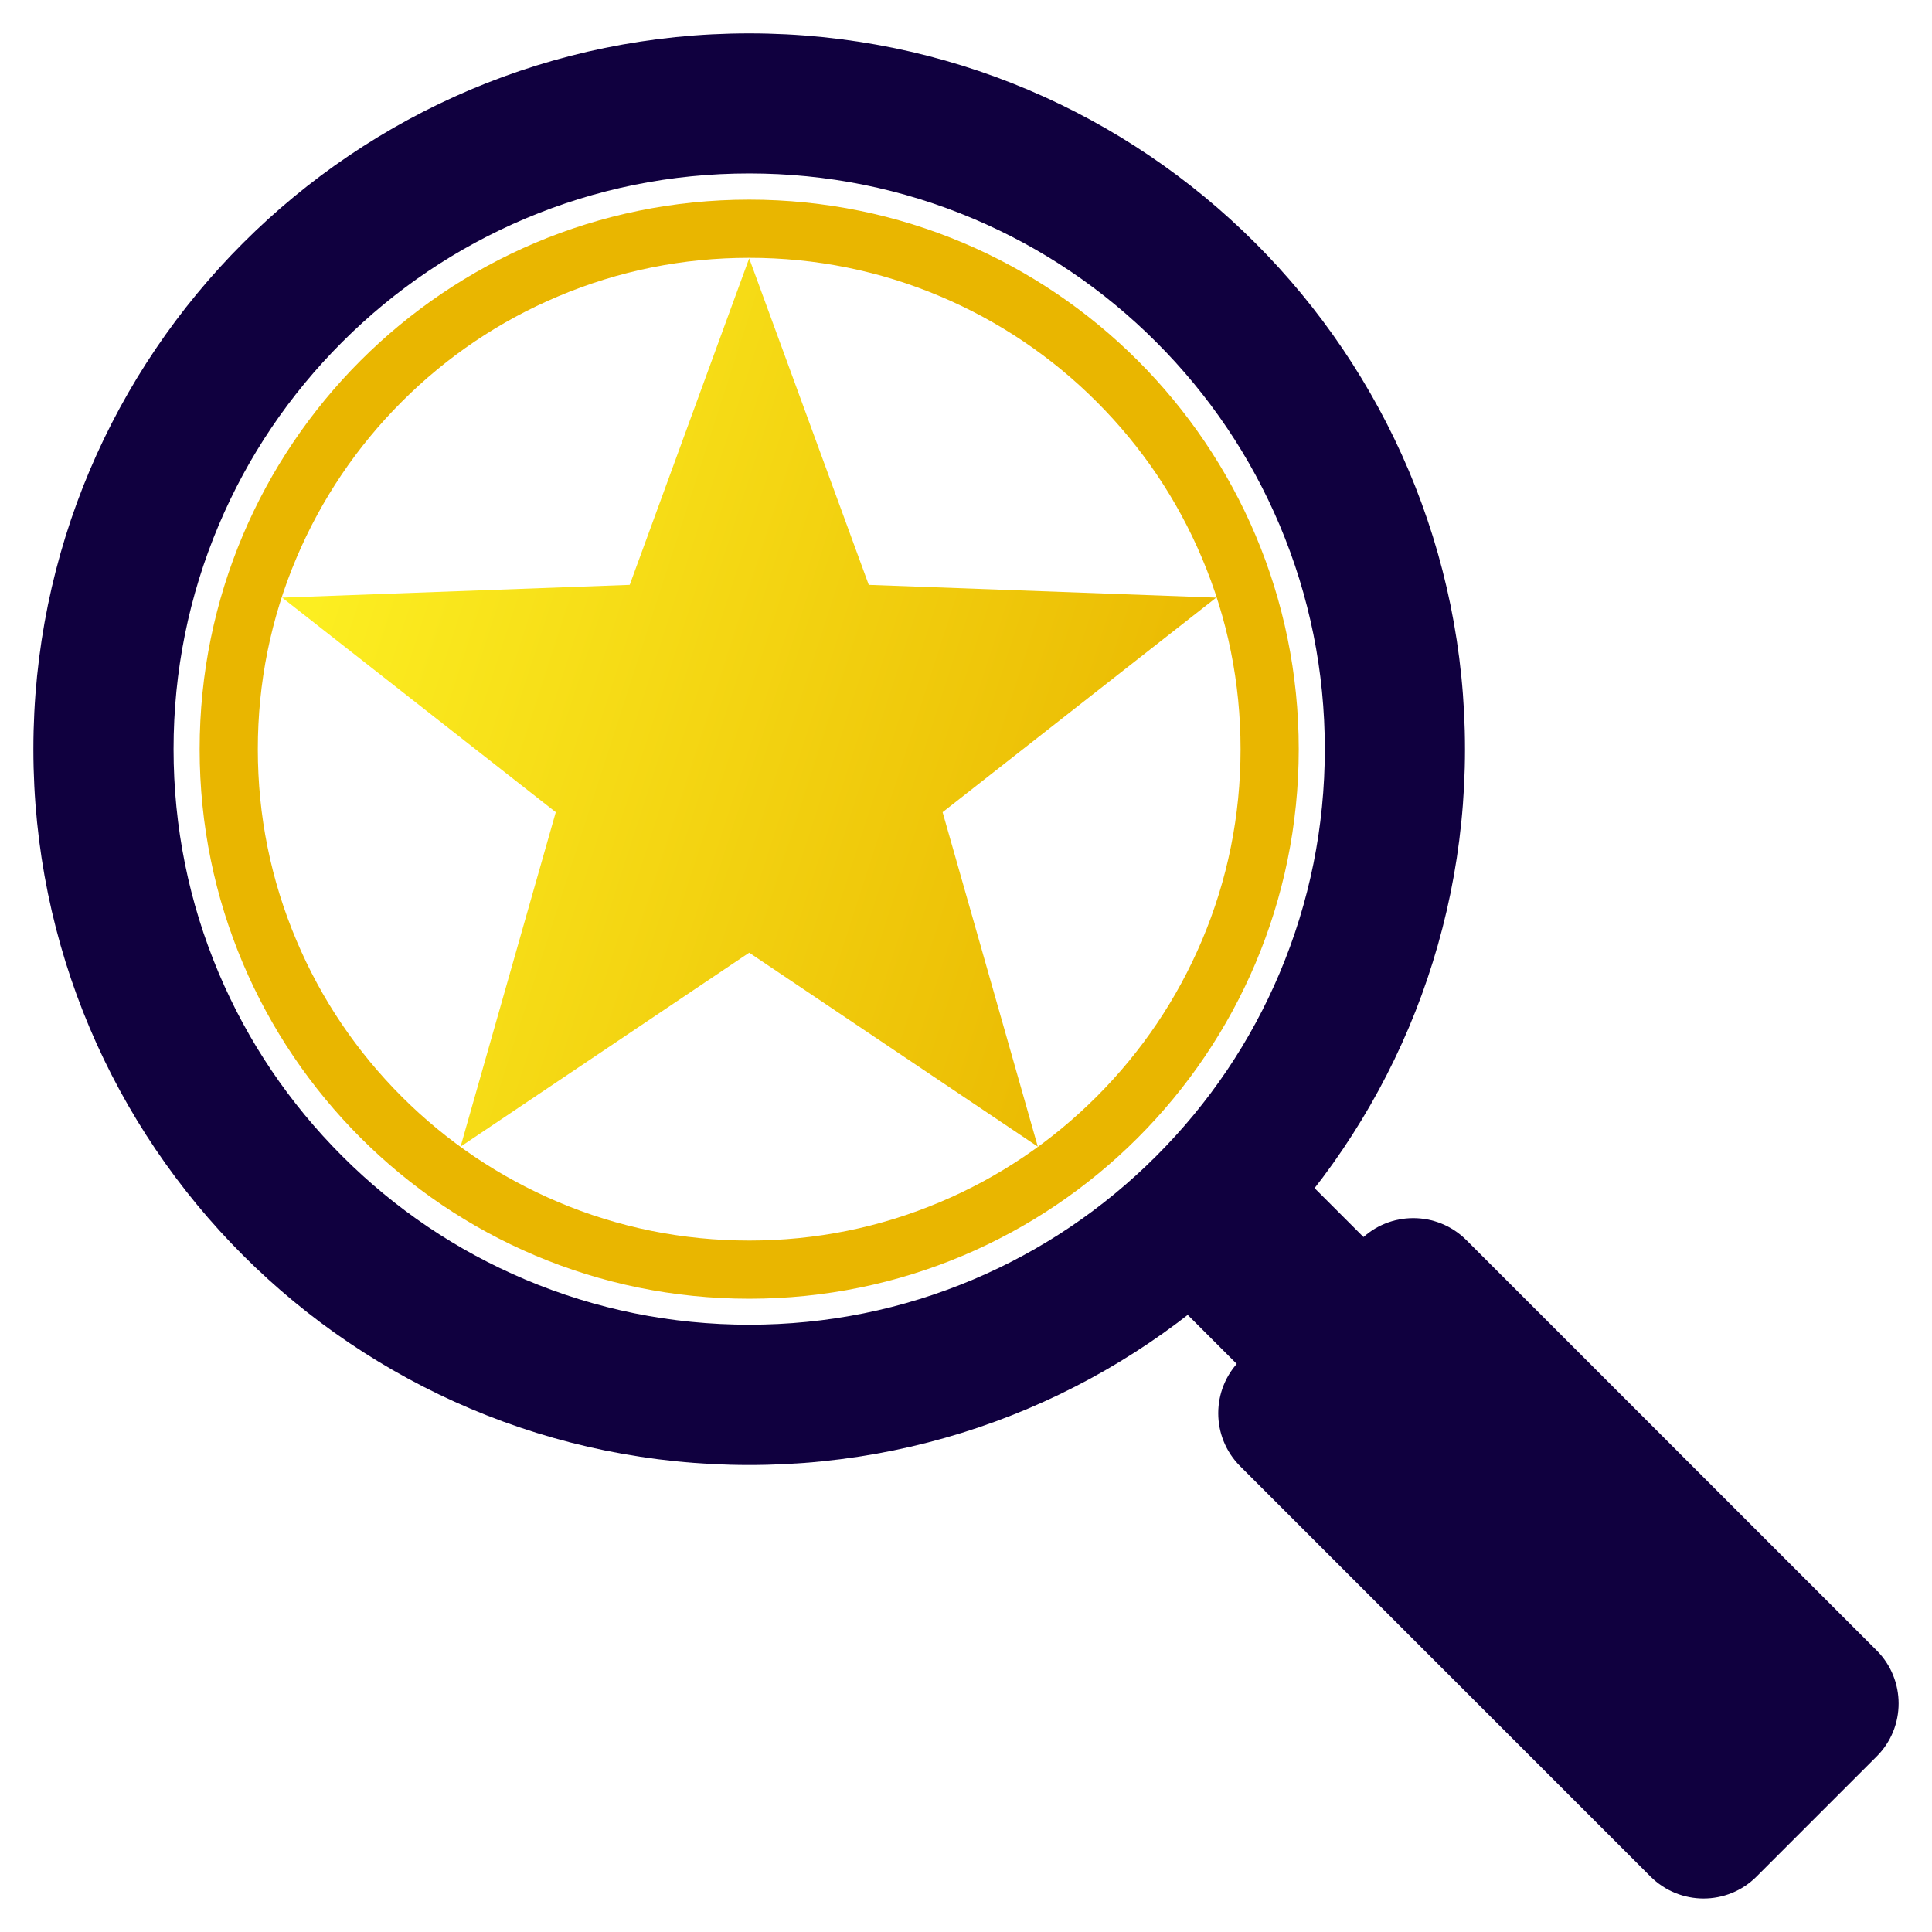 <?xml version="1.0" encoding="utf-8"?>
<!-- Generator: Adobe Illustrator 29.7.1, SVG Export Plug-In . SVG Version: 9.03 Build 0)  -->
<svg version="1.0" id="Layer_1" xmlns="http://www.w3.org/2000/svg" xmlns:xlink="http://www.w3.org/1999/xlink" x="0px" y="0px"
	 viewBox="0 0 180 180" enable-background="new 0 0 180 180" xml:space="preserve">
<g>
	<path fill="#10003F" d="M69.8,16.16c7.25,0,14.27,1.42,20.87,4.21c6.39,2.7,12.12,6.57,17.05,11.5c4.93,4.93,8.8,10.67,11.5,17.05
		c2.79,6.6,4.21,13.63,4.21,20.87s-1.42,14.27-4.21,20.87c-2.7,6.39-6.57,12.12-11.5,17.05c-4.93,4.93-10.67,8.8-17.05,11.5
		c-6.6,2.79-13.63,4.21-20.87,4.21s-14.27-1.42-20.87-4.21c-6.39-2.7-12.12-6.57-17.05-11.5c-4.93-4.93-8.8-10.67-11.5-17.05
		c-2.79-6.6-4.21-13.63-4.21-20.87s1.42-14.27,4.21-20.87c2.7-6.39,6.57-12.12,11.5-17.05s10.67-8.8,17.05-11.5
		C55.53,17.58,62.55,16.16,69.8,16.16 M69.8,3.11C32.97,3.11,3.11,32.97,3.11,69.8s29.86,66.69,66.69,66.69s66.69-29.86,66.69-66.69
		S106.63,3.11,69.8,3.11L69.8,3.11z"/>
	<path fill="#E9B600" d="M69.8,24.02c6.18,0,12.18,1.21,17.82,3.6c5.45,2.31,10.35,5.61,14.55,9.81c4.21,4.21,7.51,9.1,9.81,14.55
		c2.39,5.64,3.6,11.63,3.6,17.82s-1.21,12.18-3.6,17.82c-2.31,5.45-5.61,10.35-9.81,14.55c-4.21,4.21-9.1,7.51-14.55,9.81
		c-5.64,2.39-11.63,3.6-17.82,3.6s-12.18-1.21-17.82-3.6c-5.45-2.31-10.35-5.61-14.55-9.81c-4.21-4.21-7.51-9.1-9.81-14.55
		c-2.39-5.64-3.6-11.63-3.6-17.82s1.21-12.18,3.6-17.82c2.31-5.45,5.61-10.35,9.81-14.55c4.21-4.21,9.1-7.51,14.55-9.81
		C57.62,25.23,63.62,24.02,69.8,24.02 M69.8,18.6c-28.28,0-51.2,22.92-51.2,51.2S41.52,121,69.8,121S121,98.08,121,69.8
		S98.08,18.6,69.8,18.6L69.8,18.6z"/>
	<linearGradient id="SVGID_1_" gradientUnits="userSpaceOnUse" x1="29.136" y1="56.648" x2="111.936" y2="83.421">
		<stop  offset="0" style="stop-color:#FCEE21"/>
		<stop  offset="1" style="stop-color:#E9B600"/>
	</linearGradient>
	<polygon fill="url(#SVGID_1_)" points="69.8,24.07 80.94,54.49 113.31,55.68 87.82,75.67 96.69,106.83 69.8,88.76 42.91,106.83 
		51.78,75.67 26.29,55.68 58.67,54.49 	"/>
	
		<rect x="119.43" y="108.71" transform="matrix(0.707 -0.707 0.707 0.707 -52.932 127.789)" fill="#10003F" width="16.71" height="38.15"/>
	<path fill="#10003F" d="M174.85,163.64l-11.2,11.2c-2.72,2.72-7.14,2.72-9.87,0l-38.24-38.24c-2.72-2.72-2.72-7.14,0-9.87
		l11.2-11.2c2.72-2.72,7.14-2.72,9.87,0l38.24,38.24C177.57,156.5,177.57,160.92,174.85,163.64z"/>
</g>
</svg>
